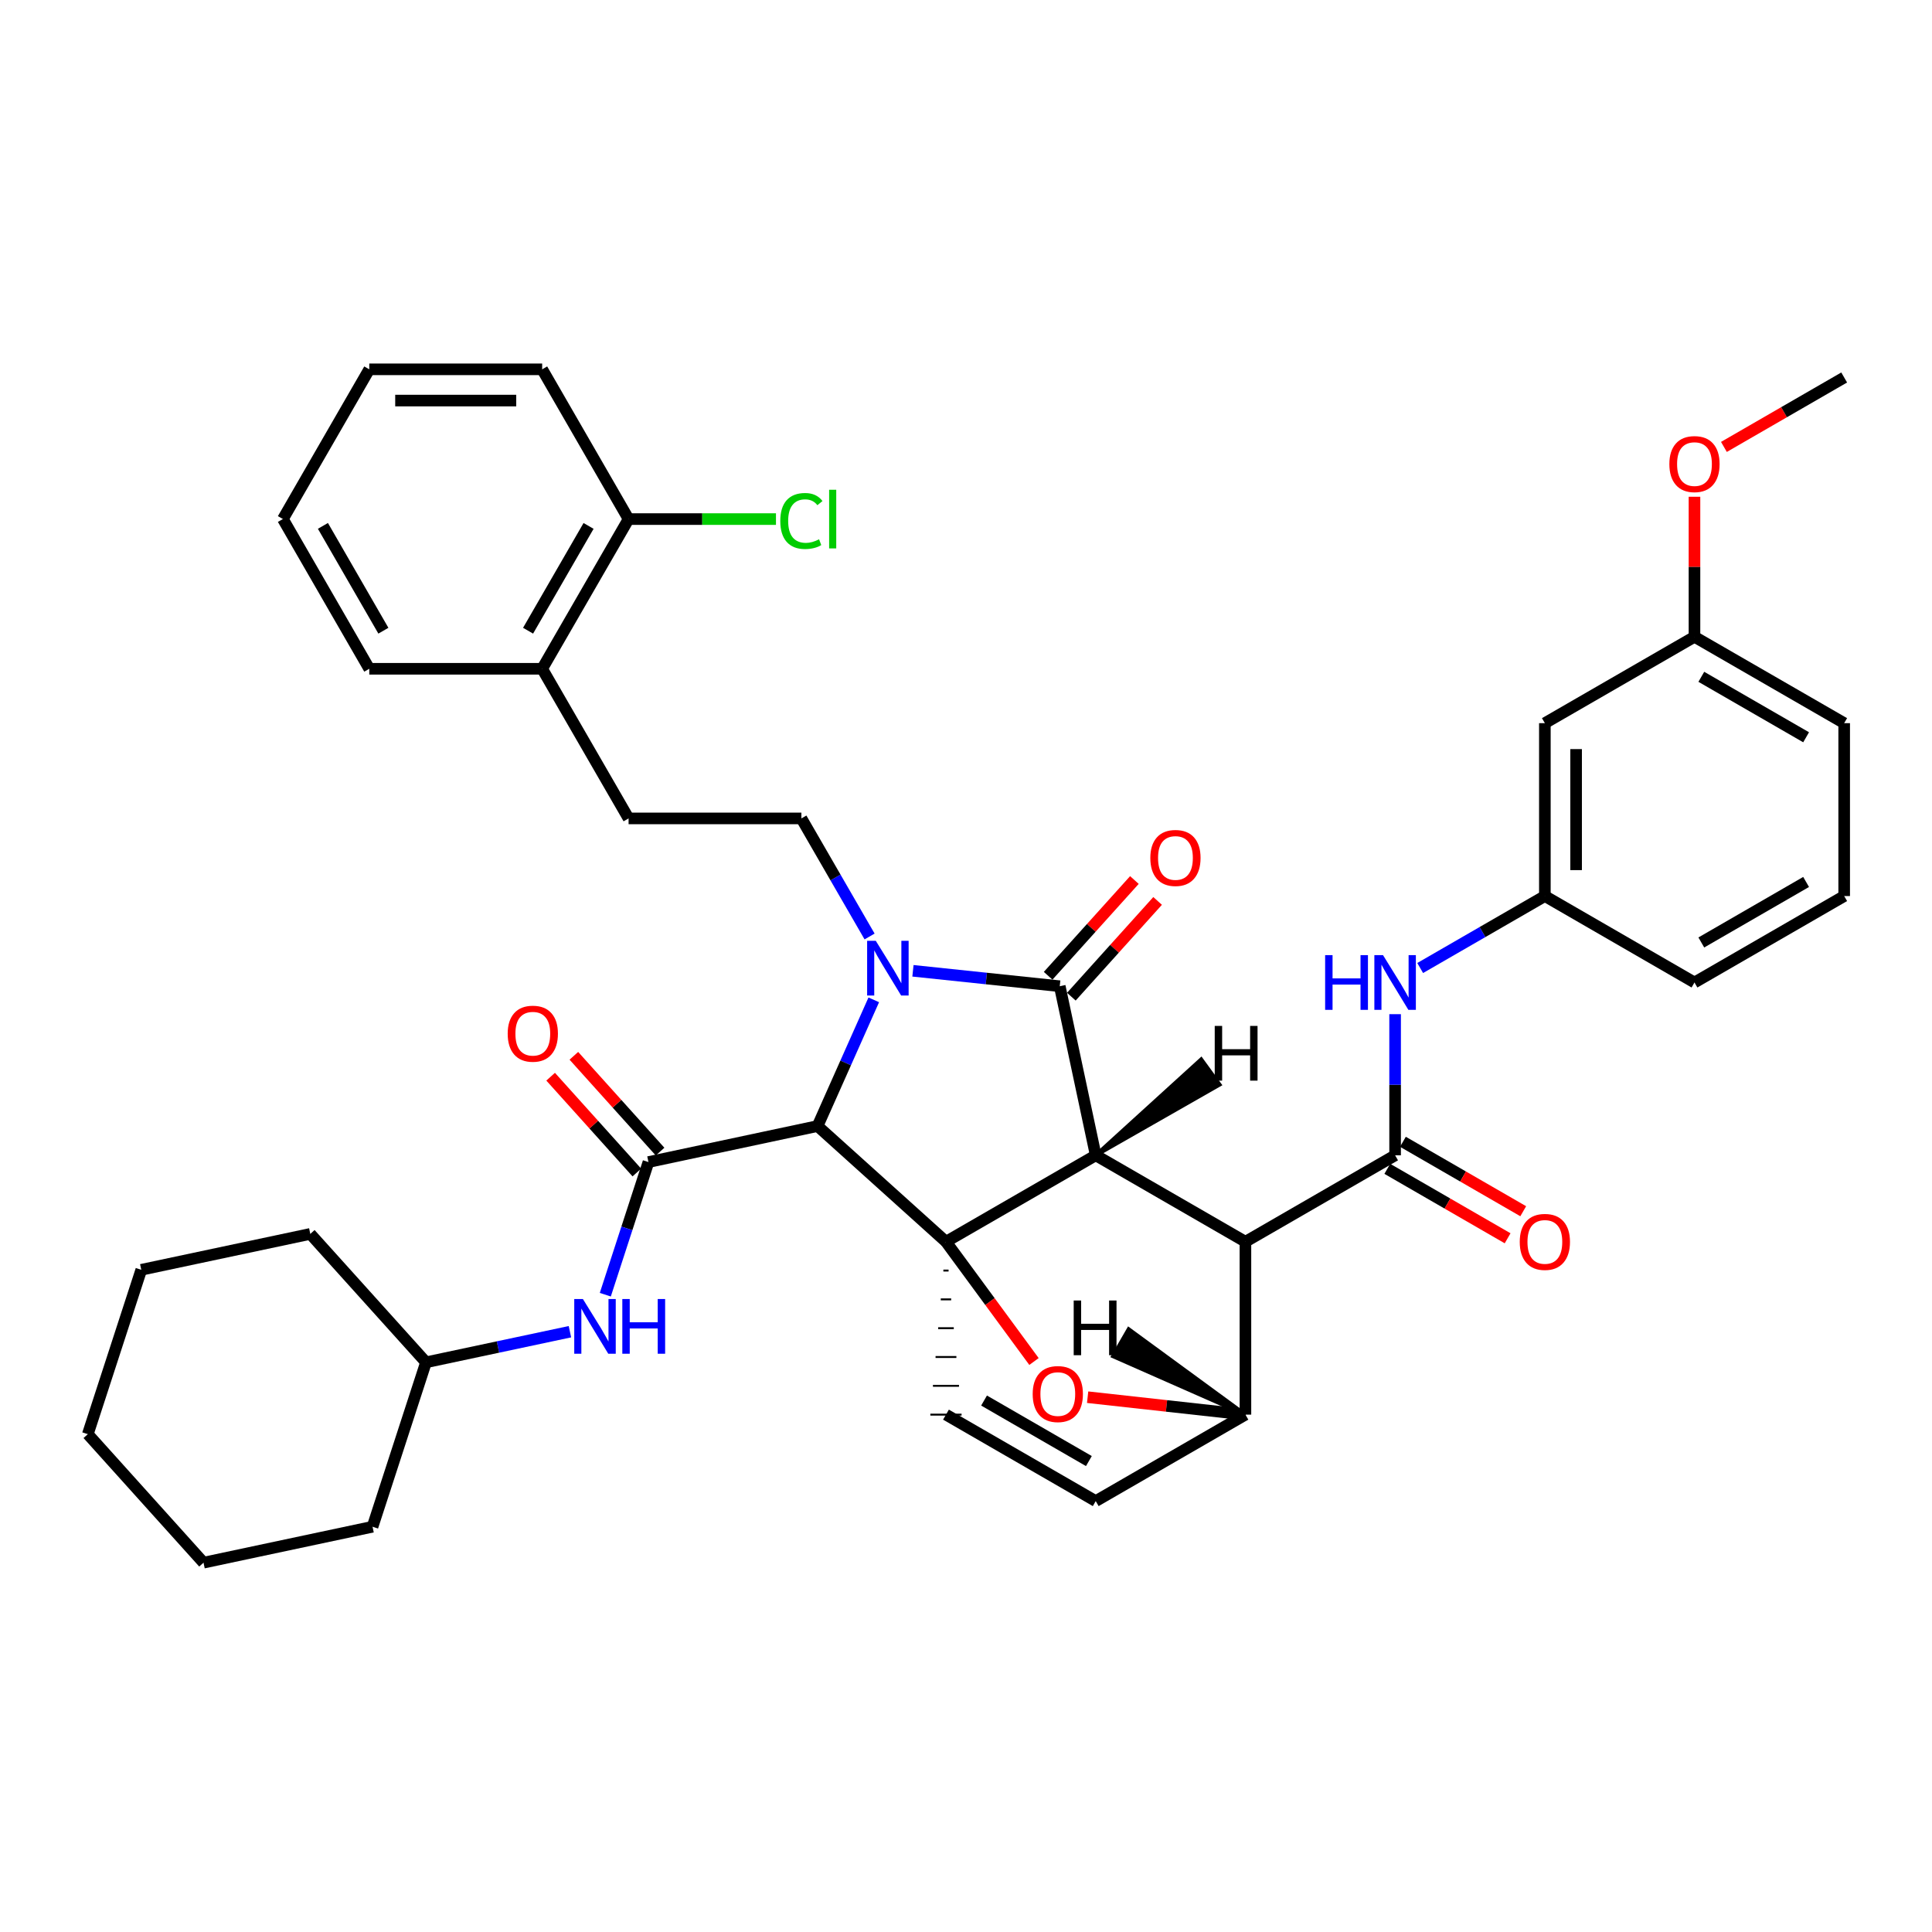 <?xml version='1.0' encoding='iso-8859-1'?>
<svg version='1.1' baseProfile='full'
              xmlns='http://www.w3.org/2000/svg'
                      xmlns:rdkit='http://www.rdkit.org/xml'
                      xmlns:xlink='http://www.w3.org/1999/xlink'
                  xml:space='preserve'
width='1000px' height='1000px' viewBox='0 0 1000 1000'>
<!-- END OF HEADER -->
<rect style='opacity:1.0;fill:#FFFFFF;stroke:none' width='1000' height='1000' x='0' y='0'> </rect>
<path class='bond-1' d='M 567.145,597.987 L 489.633,642.726' style='fill:none;fill-rule:evenodd;stroke:#000000;stroke-width:6px;stroke-linecap:butt;stroke-linejoin:miter;stroke-opacity:1' />
<path class='bond-2' d='M 567.145,597.987 L 644.631,642.726' style='fill:none;fill-rule:evenodd;stroke:#000000;stroke-width:6px;stroke-linecap:butt;stroke-linejoin:miter;stroke-opacity:1' />
<path class='bond-40' d='M 567.145,597.987 L 548.522,510.466' style='fill:none;fill-rule:evenodd;stroke:#000000;stroke-width:6px;stroke-linecap:butt;stroke-linejoin:miter;stroke-opacity:1' />
<path class='bond-45' d='M 567.145,597.987 L 631.248,561.399 L 621.742,548.317 Z' style='fill:#000000;fill-rule:evenodd;fill-opacity:1;stroke:#000000;stroke-width:2px;stroke-linecap:butt;stroke-linejoin:miter;stroke-opacity:1;' />
<path class='bond-0' d='M 452.262,517.519 L 437.716,550.18' style='fill:none;fill-rule:evenodd;stroke:#0000FF;stroke-width:6px;stroke-linecap:butt;stroke-linejoin:miter;stroke-opacity:1' />
<path class='bond-0' d='M 437.716,550.18 L 423.17,582.84' style='fill:none;fill-rule:evenodd;stroke:#000000;stroke-width:6px;stroke-linecap:butt;stroke-linejoin:miter;stroke-opacity:1' />
<path class='bond-7' d='M 450.093,484.725 L 432.445,454.168' style='fill:none;fill-rule:evenodd;stroke:#0000FF;stroke-width:6px;stroke-linecap:butt;stroke-linejoin:miter;stroke-opacity:1' />
<path class='bond-7' d='M 432.445,454.168 L 414.797,423.611' style='fill:none;fill-rule:evenodd;stroke:#000000;stroke-width:6px;stroke-linecap:butt;stroke-linejoin:miter;stroke-opacity:1' />
<path class='bond-39' d='M 472.54,502.486 L 510.531,506.476' style='fill:none;fill-rule:evenodd;stroke:#0000FF;stroke-width:6px;stroke-linecap:butt;stroke-linejoin:miter;stroke-opacity:1' />
<path class='bond-39' d='M 510.531,506.476 L 548.522,510.466' style='fill:none;fill-rule:evenodd;stroke:#000000;stroke-width:6px;stroke-linecap:butt;stroke-linejoin:miter;stroke-opacity:1' />
<path class='bond-41' d='M 489.633,642.726 L 512.414,673.72' style='fill:none;fill-rule:evenodd;stroke:#000000;stroke-width:6px;stroke-linecap:butt;stroke-linejoin:miter;stroke-opacity:1' />
<path class='bond-41' d='M 512.414,673.72 L 535.194,704.715' style='fill:none;fill-rule:evenodd;stroke:#FF0000;stroke-width:6px;stroke-linecap:butt;stroke-linejoin:miter;stroke-opacity:1' />
<path class='bond-42' d='M 489.633,642.726 L 423.17,582.84' style='fill:none;fill-rule:evenodd;stroke:#000000;stroke-width:6px;stroke-linecap:butt;stroke-linejoin:miter;stroke-opacity:1' />
<path class='bond-43' d='M 488.285,657.641 L 490.98,657.641' style='fill:none;fill-rule:evenodd;stroke:#000000;stroke-width:1.0px;stroke-linecap:butt;stroke-linejoin:miter;stroke-opacity:1' />
<path class='bond-43' d='M 486.938,672.555 L 492.328,672.555' style='fill:none;fill-rule:evenodd;stroke:#000000;stroke-width:1.0px;stroke-linecap:butt;stroke-linejoin:miter;stroke-opacity:1' />
<path class='bond-43' d='M 485.59,687.47 L 493.675,687.47' style='fill:none;fill-rule:evenodd;stroke:#000000;stroke-width:1.0px;stroke-linecap:butt;stroke-linejoin:miter;stroke-opacity:1' />
<path class='bond-43' d='M 484.242,702.385 L 495.023,702.385' style='fill:none;fill-rule:evenodd;stroke:#000000;stroke-width:1.0px;stroke-linecap:butt;stroke-linejoin:miter;stroke-opacity:1' />
<path class='bond-43' d='M 482.895,717.299 L 496.371,717.299' style='fill:none;fill-rule:evenodd;stroke:#000000;stroke-width:1.0px;stroke-linecap:butt;stroke-linejoin:miter;stroke-opacity:1' />
<path class='bond-43' d='M 481.547,732.214 L 497.718,732.214' style='fill:none;fill-rule:evenodd;stroke:#000000;stroke-width:1.0px;stroke-linecap:butt;stroke-linejoin:miter;stroke-opacity:1' />
<path class='bond-3' d='M 423.17,582.84 L 335.641,601.481' style='fill:none;fill-rule:evenodd;stroke:#000000;stroke-width:6px;stroke-linecap:butt;stroke-linejoin:miter;stroke-opacity:1' />
<path class='bond-4' d='M 644.631,642.726 L 722.107,597.987' style='fill:none;fill-rule:evenodd;stroke:#000000;stroke-width:6px;stroke-linecap:butt;stroke-linejoin:miter;stroke-opacity:1' />
<path class='bond-35' d='M 644.631,642.726 L 644.631,732.214' style='fill:none;fill-rule:evenodd;stroke:#000000;stroke-width:6px;stroke-linecap:butt;stroke-linejoin:miter;stroke-opacity:1' />
<path class='bond-5' d='M 562.958,723.185 L 603.794,727.7' style='fill:none;fill-rule:evenodd;stroke:#FF0000;stroke-width:6px;stroke-linecap:butt;stroke-linejoin:miter;stroke-opacity:1' />
<path class='bond-5' d='M 603.794,727.7 L 644.631,732.214' style='fill:none;fill-rule:evenodd;stroke:#000000;stroke-width:6px;stroke-linecap:butt;stroke-linejoin:miter;stroke-opacity:1' />
<path class='bond-9' d='M 335.641,601.481 L 324.473,635.808' style='fill:none;fill-rule:evenodd;stroke:#000000;stroke-width:6px;stroke-linecap:butt;stroke-linejoin:miter;stroke-opacity:1' />
<path class='bond-9' d='M 324.473,635.808 L 313.305,670.135' style='fill:none;fill-rule:evenodd;stroke:#0000FF;stroke-width:6px;stroke-linecap:butt;stroke-linejoin:miter;stroke-opacity:1' />
<path class='bond-10' d='M 341.651,596.073 L 319.34,571.278' style='fill:none;fill-rule:evenodd;stroke:#000000;stroke-width:6px;stroke-linecap:butt;stroke-linejoin:miter;stroke-opacity:1' />
<path class='bond-10' d='M 319.34,571.278 L 297.03,546.482' style='fill:none;fill-rule:evenodd;stroke:#FF0000;stroke-width:6px;stroke-linecap:butt;stroke-linejoin:miter;stroke-opacity:1' />
<path class='bond-10' d='M 329.631,606.889 L 307.32,582.094' style='fill:none;fill-rule:evenodd;stroke:#000000;stroke-width:6px;stroke-linecap:butt;stroke-linejoin:miter;stroke-opacity:1' />
<path class='bond-10' d='M 307.32,582.094 L 285.009,557.298' style='fill:none;fill-rule:evenodd;stroke:#FF0000;stroke-width:6px;stroke-linecap:butt;stroke-linejoin:miter;stroke-opacity:1' />
<path class='bond-8' d='M 722.107,597.987 L 722.107,561.459' style='fill:none;fill-rule:evenodd;stroke:#000000;stroke-width:6px;stroke-linecap:butt;stroke-linejoin:miter;stroke-opacity:1' />
<path class='bond-8' d='M 722.107,561.459 L 722.107,524.931' style='fill:none;fill-rule:evenodd;stroke:#0000FF;stroke-width:6px;stroke-linecap:butt;stroke-linejoin:miter;stroke-opacity:1' />
<path class='bond-11' d='M 718.065,604.989 L 749.203,622.961' style='fill:none;fill-rule:evenodd;stroke:#000000;stroke-width:6px;stroke-linecap:butt;stroke-linejoin:miter;stroke-opacity:1' />
<path class='bond-11' d='M 749.203,622.961 L 780.34,640.934' style='fill:none;fill-rule:evenodd;stroke:#FF0000;stroke-width:6px;stroke-linecap:butt;stroke-linejoin:miter;stroke-opacity:1' />
<path class='bond-11' d='M 726.149,590.984 L 757.286,608.956' style='fill:none;fill-rule:evenodd;stroke:#000000;stroke-width:6px;stroke-linecap:butt;stroke-linejoin:miter;stroke-opacity:1' />
<path class='bond-11' d='M 757.286,608.956 L 788.424,626.928' style='fill:none;fill-rule:evenodd;stroke:#FF0000;stroke-width:6px;stroke-linecap:butt;stroke-linejoin:miter;stroke-opacity:1' />
<path class='bond-34' d='M 644.631,732.214 L 567.145,776.962' style='fill:none;fill-rule:evenodd;stroke:#000000;stroke-width:6px;stroke-linecap:butt;stroke-linejoin:miter;stroke-opacity:1' />
<path class='bond-46' d='M 644.631,732.214 L 584.194,687.99 L 576.109,701.994 Z' style='fill:#000000;fill-rule:evenodd;fill-opacity:1;stroke:#000000;stroke-width:2px;stroke-linecap:butt;stroke-linejoin:miter;stroke-opacity:1;' />
<path class='bond-6' d='M 489.633,732.214 L 567.145,776.962' style='fill:none;fill-rule:evenodd;stroke:#000000;stroke-width:6px;stroke-linecap:butt;stroke-linejoin:miter;stroke-opacity:1' />
<path class='bond-6' d='M 509.345,724.921 L 563.603,756.245' style='fill:none;fill-rule:evenodd;stroke:#000000;stroke-width:6px;stroke-linecap:butt;stroke-linejoin:miter;stroke-opacity:1' />
<path class='bond-13' d='M 414.797,423.611 L 325.355,423.611' style='fill:none;fill-rule:evenodd;stroke:#000000;stroke-width:6px;stroke-linecap:butt;stroke-linejoin:miter;stroke-opacity:1' />
<path class='bond-12' d='M 735.084,501.044 L 767.352,482.42' style='fill:none;fill-rule:evenodd;stroke:#0000FF;stroke-width:6px;stroke-linecap:butt;stroke-linejoin:miter;stroke-opacity:1' />
<path class='bond-12' d='M 767.352,482.42 L 799.619,463.795' style='fill:none;fill-rule:evenodd;stroke:#000000;stroke-width:6px;stroke-linecap:butt;stroke-linejoin:miter;stroke-opacity:1' />
<path class='bond-19' d='M 294.995,689.29 L 257.745,697.209' style='fill:none;fill-rule:evenodd;stroke:#0000FF;stroke-width:6px;stroke-linecap:butt;stroke-linejoin:miter;stroke-opacity:1' />
<path class='bond-19' d='M 257.745,697.209 L 220.495,705.128' style='fill:none;fill-rule:evenodd;stroke:#000000;stroke-width:6px;stroke-linecap:butt;stroke-linejoin:miter;stroke-opacity:1' />
<path class='bond-44' d='M 587.164,455.495 L 564.839,480.275' style='fill:none;fill-rule:evenodd;stroke:#FF0000;stroke-width:6px;stroke-linecap:butt;stroke-linejoin:miter;stroke-opacity:1' />
<path class='bond-44' d='M 564.839,480.275 L 542.515,505.054' style='fill:none;fill-rule:evenodd;stroke:#000000;stroke-width:6px;stroke-linecap:butt;stroke-linejoin:miter;stroke-opacity:1' />
<path class='bond-44' d='M 599.178,466.319 L 576.853,491.099' style='fill:none;fill-rule:evenodd;stroke:#FF0000;stroke-width:6px;stroke-linecap:butt;stroke-linejoin:miter;stroke-opacity:1' />
<path class='bond-44' d='M 576.853,491.099 L 554.529,515.878' style='fill:none;fill-rule:evenodd;stroke:#000000;stroke-width:6px;stroke-linecap:butt;stroke-linejoin:miter;stroke-opacity:1' />
<path class='bond-14' d='M 799.619,463.795 L 799.619,374.307' style='fill:none;fill-rule:evenodd;stroke:#000000;stroke-width:6px;stroke-linecap:butt;stroke-linejoin:miter;stroke-opacity:1' />
<path class='bond-14' d='M 815.79,450.372 L 815.79,387.731' style='fill:none;fill-rule:evenodd;stroke:#000000;stroke-width:6px;stroke-linecap:butt;stroke-linejoin:miter;stroke-opacity:1' />
<path class='bond-22' d='M 799.619,463.795 L 877.06,508.535' style='fill:none;fill-rule:evenodd;stroke:#000000;stroke-width:6px;stroke-linecap:butt;stroke-linejoin:miter;stroke-opacity:1' />
<path class='bond-15' d='M 325.355,423.611 L 280.624,346.161' style='fill:none;fill-rule:evenodd;stroke:#000000;stroke-width:6px;stroke-linecap:butt;stroke-linejoin:miter;stroke-opacity:1' />
<path class='bond-17' d='M 799.619,374.307 L 877.06,329.604' style='fill:none;fill-rule:evenodd;stroke:#000000;stroke-width:6px;stroke-linecap:butt;stroke-linejoin:miter;stroke-opacity:1' />
<path class='bond-16' d='M 280.624,346.161 L 325.355,268.676' style='fill:none;fill-rule:evenodd;stroke:#000000;stroke-width:6px;stroke-linecap:butt;stroke-linejoin:miter;stroke-opacity:1' />
<path class='bond-16' d='M 273.329,326.454 L 304.64,272.214' style='fill:none;fill-rule:evenodd;stroke:#000000;stroke-width:6px;stroke-linecap:butt;stroke-linejoin:miter;stroke-opacity:1' />
<path class='bond-23' d='M 280.624,346.161 L 191.136,346.161' style='fill:none;fill-rule:evenodd;stroke:#000000;stroke-width:6px;stroke-linecap:butt;stroke-linejoin:miter;stroke-opacity:1' />
<path class='bond-18' d='M 325.355,268.676 L 363.498,268.676' style='fill:none;fill-rule:evenodd;stroke:#000000;stroke-width:6px;stroke-linecap:butt;stroke-linejoin:miter;stroke-opacity:1' />
<path class='bond-18' d='M 363.498,268.676 L 401.641,268.676' style='fill:none;fill-rule:evenodd;stroke:#00CC00;stroke-width:6px;stroke-linecap:butt;stroke-linejoin:miter;stroke-opacity:1' />
<path class='bond-24' d='M 325.355,268.676 L 280.624,191.163' style='fill:none;fill-rule:evenodd;stroke:#000000;stroke-width:6px;stroke-linecap:butt;stroke-linejoin:miter;stroke-opacity:1' />
<path class='bond-20' d='M 877.06,329.604 L 877.06,293.363' style='fill:none;fill-rule:evenodd;stroke:#000000;stroke-width:6px;stroke-linecap:butt;stroke-linejoin:miter;stroke-opacity:1' />
<path class='bond-20' d='M 877.06,293.363 L 877.06,257.122' style='fill:none;fill-rule:evenodd;stroke:#FF0000;stroke-width:6px;stroke-linecap:butt;stroke-linejoin:miter;stroke-opacity:1' />
<path class='bond-38' d='M 877.06,329.604 L 954.545,374.307' style='fill:none;fill-rule:evenodd;stroke:#000000;stroke-width:6px;stroke-linecap:butt;stroke-linejoin:miter;stroke-opacity:1' />
<path class='bond-38' d='M 880.602,350.316 L 934.842,381.609' style='fill:none;fill-rule:evenodd;stroke:#000000;stroke-width:6px;stroke-linecap:butt;stroke-linejoin:miter;stroke-opacity:1' />
<path class='bond-27' d='M 220.495,705.128 L 192.825,790.24' style='fill:none;fill-rule:evenodd;stroke:#000000;stroke-width:6px;stroke-linecap:butt;stroke-linejoin:miter;stroke-opacity:1' />
<path class='bond-28' d='M 220.495,705.128 L 160.609,638.665' style='fill:none;fill-rule:evenodd;stroke:#000000;stroke-width:6px;stroke-linecap:butt;stroke-linejoin:miter;stroke-opacity:1' />
<path class='bond-26' d='M 892.297,231.327 L 923.421,213.356' style='fill:none;fill-rule:evenodd;stroke:#FF0000;stroke-width:6px;stroke-linecap:butt;stroke-linejoin:miter;stroke-opacity:1' />
<path class='bond-26' d='M 923.421,213.356 L 954.545,195.386' style='fill:none;fill-rule:evenodd;stroke:#000000;stroke-width:6px;stroke-linecap:butt;stroke-linejoin:miter;stroke-opacity:1' />
<path class='bond-21' d='M 954.545,463.795 L 877.06,508.535' style='fill:none;fill-rule:evenodd;stroke:#000000;stroke-width:6px;stroke-linecap:butt;stroke-linejoin:miter;stroke-opacity:1' />
<path class='bond-21' d='M 934.837,456.502 L 880.597,487.82' style='fill:none;fill-rule:evenodd;stroke:#000000;stroke-width:6px;stroke-linecap:butt;stroke-linejoin:miter;stroke-opacity:1' />
<path class='bond-25' d='M 954.545,463.795 L 954.545,374.307' style='fill:none;fill-rule:evenodd;stroke:#000000;stroke-width:6px;stroke-linecap:butt;stroke-linejoin:miter;stroke-opacity:1' />
<path class='bond-30' d='M 191.136,346.161 L 146.433,268.649' style='fill:none;fill-rule:evenodd;stroke:#000000;stroke-width:6px;stroke-linecap:butt;stroke-linejoin:miter;stroke-opacity:1' />
<path class='bond-30' d='M 198.439,326.455 L 167.146,272.197' style='fill:none;fill-rule:evenodd;stroke:#000000;stroke-width:6px;stroke-linecap:butt;stroke-linejoin:miter;stroke-opacity:1' />
<path class='bond-37' d='M 280.624,191.163 L 191.136,191.163' style='fill:none;fill-rule:evenodd;stroke:#000000;stroke-width:6px;stroke-linecap:butt;stroke-linejoin:miter;stroke-opacity:1' />
<path class='bond-37' d='M 267.201,207.334 L 204.559,207.334' style='fill:none;fill-rule:evenodd;stroke:#000000;stroke-width:6px;stroke-linecap:butt;stroke-linejoin:miter;stroke-opacity:1' />
<path class='bond-31' d='M 192.825,790.24 L 105.341,808.837' style='fill:none;fill-rule:evenodd;stroke:#000000;stroke-width:6px;stroke-linecap:butt;stroke-linejoin:miter;stroke-opacity:1' />
<path class='bond-32' d='M 160.609,638.665 L 73.125,657.244' style='fill:none;fill-rule:evenodd;stroke:#000000;stroke-width:6px;stroke-linecap:butt;stroke-linejoin:miter;stroke-opacity:1' />
<path class='bond-29' d='M 191.136,191.163 L 146.433,268.649' style='fill:none;fill-rule:evenodd;stroke:#000000;stroke-width:6px;stroke-linecap:butt;stroke-linejoin:miter;stroke-opacity:1' />
<path class='bond-36' d='M 105.341,808.837 L 45.455,742.321' style='fill:none;fill-rule:evenodd;stroke:#000000;stroke-width:6px;stroke-linecap:butt;stroke-linejoin:miter;stroke-opacity:1' />
<path class='bond-33' d='M 73.125,657.244 L 45.455,742.321' style='fill:none;fill-rule:evenodd;stroke:#000000;stroke-width:6px;stroke-linecap:butt;stroke-linejoin:miter;stroke-opacity:1' />
<path  class='atom-1' d='M 453.304 486.963
L 462.584 501.963
Q 463.504 503.443, 464.984 506.123
Q 466.464 508.803, 466.544 508.963
L 466.544 486.963
L 470.304 486.963
L 470.304 515.283
L 466.424 515.283
L 456.464 498.883
Q 455.304 496.963, 454.064 494.763
Q 452.864 492.563, 452.504 491.883
L 452.504 515.283
L 448.824 515.283
L 448.824 486.963
L 453.304 486.963
' fill='#0000FF'/>
<path  class='atom-5' d='M 534.515 721.558
Q 534.515 714.758, 537.875 710.958
Q 541.235 707.158, 547.515 707.158
Q 553.795 707.158, 557.155 710.958
Q 560.515 714.758, 560.515 721.558
Q 560.515 728.438, 557.115 732.358
Q 553.715 736.238, 547.515 736.238
Q 541.275 736.238, 537.875 732.358
Q 534.515 728.478, 534.515 721.558
M 547.515 733.038
Q 551.835 733.038, 554.155 730.158
Q 556.515 727.238, 556.515 721.558
Q 556.515 715.998, 554.155 713.198
Q 551.835 710.358, 547.515 710.358
Q 543.195 710.358, 540.835 713.158
Q 538.515 715.958, 538.515 721.558
Q 538.515 727.278, 540.835 730.158
Q 543.195 733.038, 547.515 733.038
' fill='#FF0000'/>
<path  class='atom-12' d='M 685.887 494.375
L 689.727 494.375
L 689.727 506.415
L 704.207 506.415
L 704.207 494.375
L 708.047 494.375
L 708.047 522.695
L 704.207 522.695
L 704.207 509.615
L 689.727 509.615
L 689.727 522.695
L 685.887 522.695
L 685.887 494.375
' fill='#0000FF'/>
<path  class='atom-12' d='M 715.847 494.375
L 725.127 509.375
Q 726.047 510.855, 727.527 513.535
Q 729.007 516.215, 729.087 516.375
L 729.087 494.375
L 732.847 494.375
L 732.847 522.695
L 728.967 522.695
L 719.007 506.295
Q 717.847 504.375, 716.607 502.175
Q 715.407 499.975, 715.047 499.295
L 715.047 522.695
L 711.367 522.695
L 711.367 494.375
L 715.847 494.375
' fill='#0000FF'/>
<path  class='atom-13' d='M 301.711 672.371
L 310.991 687.371
Q 311.911 688.851, 313.391 691.531
Q 314.871 694.211, 314.951 694.371
L 314.951 672.371
L 318.711 672.371
L 318.711 700.691
L 314.831 700.691
L 304.871 684.291
Q 303.711 682.371, 302.471 680.171
Q 301.271 677.971, 300.911 677.291
L 300.911 700.691
L 297.231 700.691
L 297.231 672.371
L 301.711 672.371
' fill='#0000FF'/>
<path  class='atom-13' d='M 322.111 672.371
L 325.951 672.371
L 325.951 684.411
L 340.431 684.411
L 340.431 672.371
L 344.271 672.371
L 344.271 700.691
L 340.431 700.691
L 340.431 687.611
L 325.951 687.611
L 325.951 700.691
L 322.111 700.691
L 322.111 672.371
' fill='#0000FF'/>
<path  class='atom-14' d='M 595.408 444.075
Q 595.408 437.275, 598.768 433.475
Q 602.128 429.675, 608.408 429.675
Q 614.688 429.675, 618.048 433.475
Q 621.408 437.275, 621.408 444.075
Q 621.408 450.955, 618.008 454.875
Q 614.608 458.755, 608.408 458.755
Q 602.168 458.755, 598.768 454.875
Q 595.408 450.995, 595.408 444.075
M 608.408 455.555
Q 612.728 455.555, 615.048 452.675
Q 617.408 449.755, 617.408 444.075
Q 617.408 438.515, 615.048 435.715
Q 612.728 432.875, 608.408 432.875
Q 604.088 432.875, 601.728 435.675
Q 599.408 438.475, 599.408 444.075
Q 599.408 449.795, 601.728 452.675
Q 604.088 455.555, 608.408 455.555
' fill='#FF0000'/>
<path  class='atom-15' d='M 262.782 535.036
Q 262.782 528.236, 266.142 524.436
Q 269.502 520.636, 275.782 520.636
Q 282.062 520.636, 285.422 524.436
Q 288.782 528.236, 288.782 535.036
Q 288.782 541.916, 285.382 545.836
Q 281.982 549.716, 275.782 549.716
Q 269.542 549.716, 266.142 545.836
Q 262.782 541.956, 262.782 535.036
M 275.782 546.516
Q 280.102 546.516, 282.422 543.636
Q 284.782 540.716, 284.782 535.036
Q 284.782 529.476, 282.422 526.676
Q 280.102 523.836, 275.782 523.836
Q 271.462 523.836, 269.102 526.636
Q 266.782 529.436, 266.782 535.036
Q 266.782 540.756, 269.102 543.636
Q 271.462 546.516, 275.782 546.516
' fill='#FF0000'/>
<path  class='atom-16' d='M 786.619 642.806
Q 786.619 636.006, 789.979 632.206
Q 793.339 628.406, 799.619 628.406
Q 805.899 628.406, 809.259 632.206
Q 812.619 636.006, 812.619 642.806
Q 812.619 649.686, 809.219 653.606
Q 805.819 657.486, 799.619 657.486
Q 793.379 657.486, 789.979 653.606
Q 786.619 649.726, 786.619 642.806
M 799.619 654.286
Q 803.939 654.286, 806.259 651.406
Q 808.619 648.486, 808.619 642.806
Q 808.619 637.246, 806.259 634.446
Q 803.939 631.606, 799.619 631.606
Q 795.299 631.606, 792.939 634.406
Q 790.619 637.206, 790.619 642.806
Q 790.619 648.526, 792.939 651.406
Q 795.299 654.286, 799.619 654.286
' fill='#FF0000'/>
<path  class='atom-23' d='M 403.877 269.656
Q 403.877 262.616, 407.157 258.936
Q 410.477 255.216, 416.757 255.216
Q 422.597 255.216, 425.717 259.336
L 423.077 261.496
Q 420.797 258.496, 416.757 258.496
Q 412.477 258.496, 410.197 261.376
Q 407.957 264.216, 407.957 269.656
Q 407.957 275.256, 410.277 278.136
Q 412.637 281.016, 417.197 281.016
Q 420.317 281.016, 423.957 279.136
L 425.077 282.136
Q 423.597 283.096, 421.357 283.656
Q 419.117 284.216, 416.637 284.216
Q 410.477 284.216, 407.157 280.456
Q 403.877 276.696, 403.877 269.656
' fill='#00CC00'/>
<path  class='atom-23' d='M 429.157 253.496
L 432.837 253.496
L 432.837 283.856
L 429.157 283.856
L 429.157 253.496
' fill='#00CC00'/>
<path  class='atom-25' d='M 864.06 240.205
Q 864.06 233.405, 867.42 229.605
Q 870.78 225.805, 877.06 225.805
Q 883.34 225.805, 886.7 229.605
Q 890.06 233.405, 890.06 240.205
Q 890.06 247.085, 886.66 251.005
Q 883.26 254.885, 877.06 254.885
Q 870.82 254.885, 867.42 251.005
Q 864.06 247.125, 864.06 240.205
M 877.06 251.685
Q 881.38 251.685, 883.7 248.805
Q 886.06 245.885, 886.06 240.205
Q 886.06 234.645, 883.7 231.845
Q 881.38 229.005, 877.06 229.005
Q 872.74 229.005, 870.38 231.805
Q 868.06 234.605, 868.06 240.205
Q 868.06 245.925, 870.38 248.805
Q 872.74 251.685, 877.06 251.685
' fill='#FF0000'/>
<path  class='atom-40' d='M 628.741 531.014
L 632.581 531.014
L 632.581 543.054
L 647.061 543.054
L 647.061 531.014
L 650.901 531.014
L 650.901 559.334
L 647.061 559.334
L 647.061 546.254
L 632.581 546.254
L 632.581 559.334
L 628.741 559.334
L 628.741 531.014
' fill='#000000'/>
<path  class='atom-41' d='M 555.746 673.139
L 559.586 673.139
L 559.586 685.179
L 574.066 685.179
L 574.066 673.139
L 577.906 673.139
L 577.906 701.459
L 574.066 701.459
L 574.066 688.379
L 559.586 688.379
L 559.586 701.459
L 555.746 701.459
L 555.746 673.139
' fill='#000000'/>
</svg>
